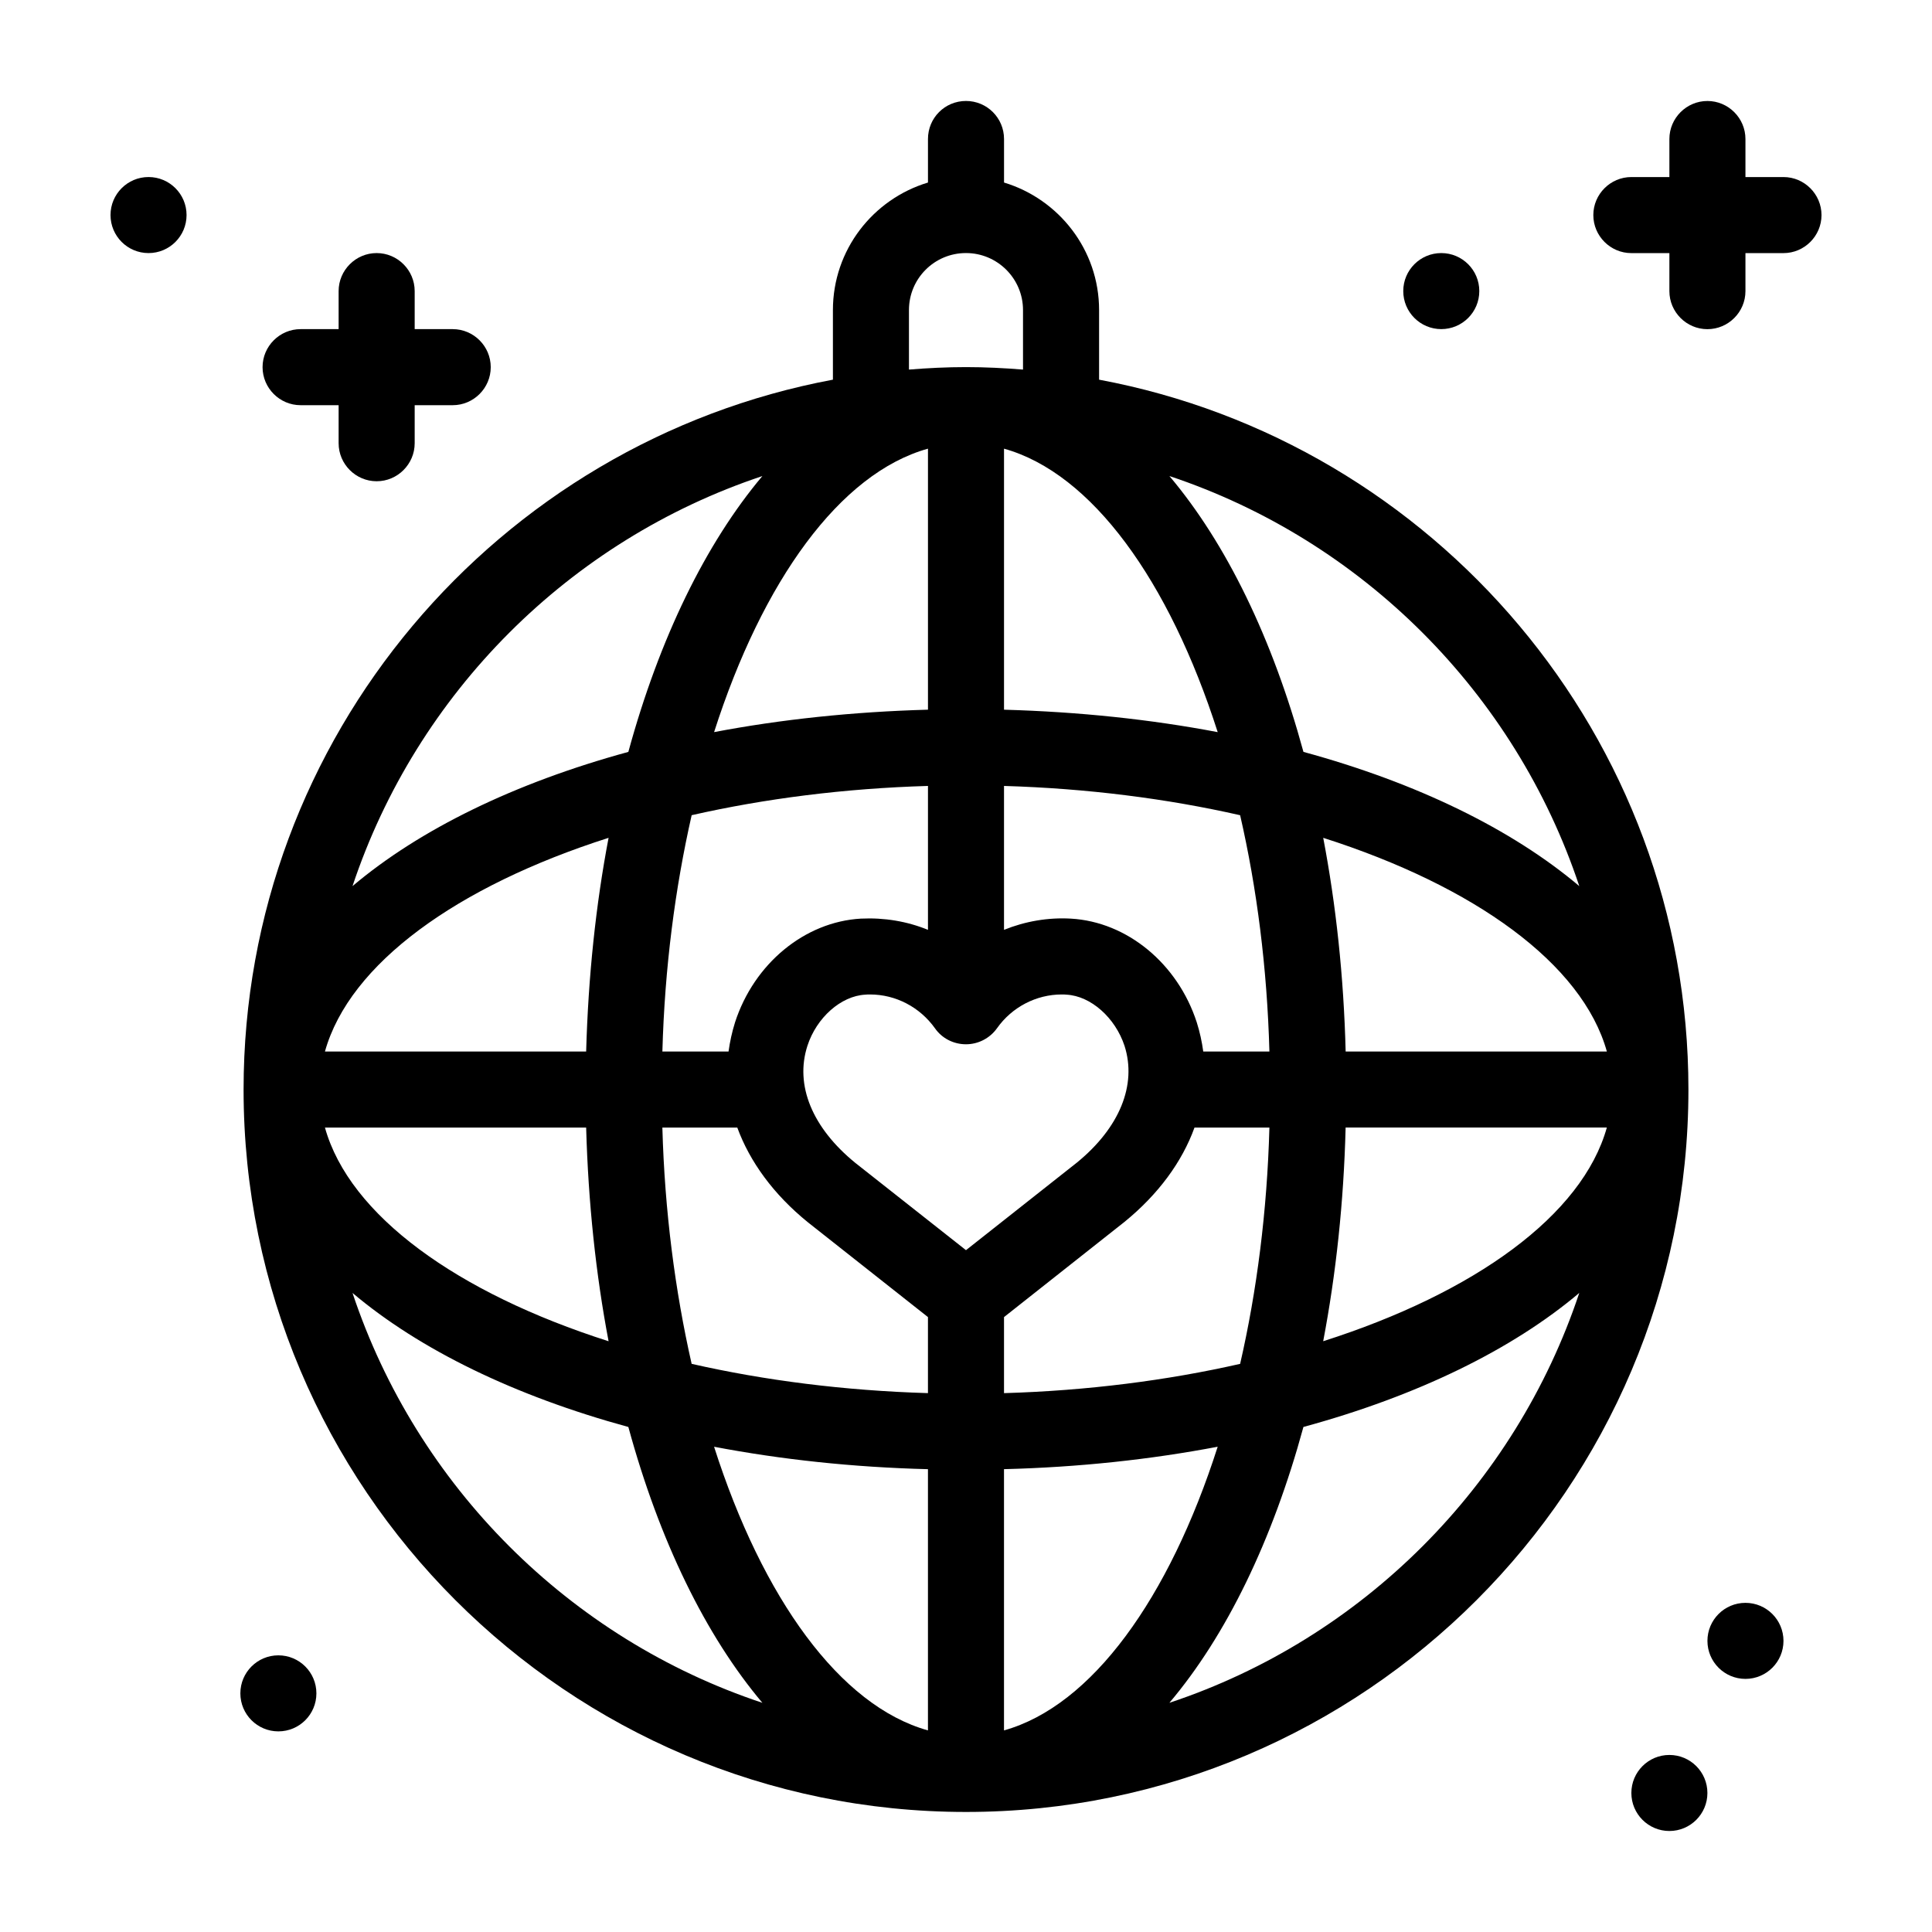 <?xml version="1.0" encoding="UTF-8"?>
<!-- Uploaded to: SVG Repo, www.svgrepo.com, Generator: SVG Repo Mixer Tools -->
<svg fill="#000000" width="800px" height="800px" version="1.1" viewBox="144 144 512 512" xmlns="http://www.w3.org/2000/svg">
 <g>
  <path d="m435.27 244.62v-18.441c0-15.973-10.68-29.422-25.191-33.805v-11.539c0-5.594-4.535-10.078-10.078-10.078-5.594 0-10.078 4.484-10.078 10.078v11.539c-14.559 4.383-25.191 17.836-25.191 33.805v18.438c-88.766 16.578-156.18 94.617-156.18 188.12 0 105.55 85.848 191.45 191.45 191.45 105.55 0 191.45-85.898 191.45-191.45-0.004-93.508-67.414-171.55-156.18-188.12zm127.26 134.21c-17.836-15.062-42.977-27.355-73.102-35.57-8.211-30.078-20.453-55.27-35.52-73.102 51.137 17.027 91.594 57.535 108.62 108.67zm7.305 43.832h-69.223c-0.504-19.902-2.57-38.945-5.945-56.629 40.102 12.797 68.668 33.352 75.168 56.629zm-106.96 0c-0.352-2.57-0.906-5.141-1.715-7.707-5.039-15.566-18.438-26.652-33.352-27.508-6.047-0.352-12.141 0.707-17.734 2.973v-38.137c22.117 0.656 43.277 3.375 62.574 7.758 4.434 19.297 7.152 40.457 7.758 62.625 0-0.004-17.531-0.004-17.531-0.004zm17.531 20.152c-0.605 22.117-3.324 43.328-7.758 62.625-19.297 4.383-40.457 7.106-62.574 7.758v-20.152l31.941-25.242c8.969-7.305 15.266-15.922 18.539-24.988zm-13.703-104.79c-17.734-3.375-36.727-5.391-56.629-5.945v-69.176c23.277 6.5 43.781 35.016 56.629 75.121zm-81.82-111.85c0-8.363 6.75-15.113 15.113-15.113 8.312 0 15.113 6.75 15.113 15.113v15.77c-5.039-0.402-10.027-0.656-15.113-0.656-5.09 0-10.125 0.25-15.113 0.656zm5.039 36.727v69.172c-19.949 0.555-38.945 2.57-56.68 5.945 12.848-40.102 33.355-68.617 56.68-75.117zm0 89.379v38.137c-5.543-2.266-11.586-3.273-17.785-2.973-14.914 0.855-28.312 11.941-33.352 27.508-0.805 2.57-1.359 5.141-1.715 7.707h-17.531c0.605-22.168 3.375-43.328 7.758-62.625 19.297-4.379 40.457-7.102 62.625-7.754zm-43.883-82.121c-15.012 17.836-27.305 43.023-35.52 73.102-30.078 8.211-55.27 20.504-73.102 35.57 17.031-51.137 57.484-91.645 108.62-108.67zm-40.758 95.875c-3.375 17.684-5.391 36.727-5.945 56.629h-69.223c6.5-23.277 35.066-43.832 75.168-56.629zm-5.945 76.781c0.555 19.902 2.57 38.895 5.945 56.629-40.102-12.797-68.668-33.352-75.168-56.629zm-61.918 43.828c17.836 15.062 43.023 27.305 73.102 35.52 8.211 30.129 20.504 55.316 35.52 73.102-51.137-16.977-91.59-57.484-108.62-108.62zm152.5 115.93c-23.328-6.5-43.832-35.016-56.68-75.168 17.734 3.375 36.727 5.441 56.68 5.945zm0-89.379c-22.168-0.656-43.328-3.375-62.625-7.758-4.383-19.297-7.152-40.508-7.758-62.625h19.852c3.324 9.07 9.621 17.734 18.691 25.09l31.84 25.141zm-19.246-61.012c-11.438-9.32-16.07-20.605-12.695-31.035 2.418-7.457 8.867-13.199 15.316-13.551 0.402-0.051 0.855-0.051 1.258-0.051 6.801 0 13.199 3.324 17.23 8.969 1.863 2.672 4.938 4.231 8.211 4.231 3.223 0 6.297-1.562 8.211-4.231 3.981-5.644 10.43-8.969 17.18-8.969 0.453 0 0.855 0 1.258 0.051 6.449 0.352 12.898 6.098 15.367 13.551 3.324 10.379-1.309 21.715-12.594 30.934l-29.418 23.227zm39.398 150.39v-69.227c19.902-0.504 38.895-2.57 56.629-5.945-12.848 40.156-33.352 68.672-56.629 75.172zm43.832-7.309c15.062-17.785 27.305-42.977 35.52-73.102 30.129-8.211 55.27-20.453 73.102-35.52-17.027 51.137-57.484 91.645-108.62 108.62zm40.758-95.824c3.375-17.734 5.441-36.727 5.945-56.629h69.223c-6.5 23.277-35.066 43.832-75.168 56.629z"/>
  <path d="m616.64 190.92h-10.078v-10.078c0-5.543-4.535-10.078-10.078-10.078s-10.078 4.535-10.078 10.078v10.078h-10.078c-5.543 0-10.078 4.535-10.078 10.078 0 5.543 4.535 10.078 10.078 10.078h10.078v10.078c0 5.543 4.535 10.078 10.078 10.078s10.078-4.535 10.078-10.078v-10.078h10.078c5.543 0 10.078-4.535 10.078-10.078-0.004-5.543-4.535-10.078-10.078-10.078z"/>
  <path d="m536.03 221.14c0 5.566-4.512 10.078-10.078 10.078-5.562 0-10.074-4.512-10.074-10.078 0-5.562 4.512-10.074 10.074-10.074 5.566 0 10.078 4.512 10.078 10.074"/>
  <path d="m227.85 592.76c0 5.562-4.512 10.074-10.078 10.074-5.562 0-10.074-4.512-10.074-10.074 0-5.566 4.512-10.078 10.074-10.078 5.566 0 10.078 4.512 10.078 10.078"/>
  <path d="m223.66 251.38h10.078v10.078c0 5.543 4.535 10.078 10.078 10.078 5.543 0 10.078-4.535 10.078-10.078v-10.078h10.078c5.543 0 10.078-4.535 10.078-10.078s-4.535-10.078-10.078-10.078h-10.078v-10.078c0-5.543-4.535-10.078-10.078-10.078-5.543 0-10.078 4.535-10.078 10.078v10.078h-10.078c-5.543 0-10.078 4.535-10.078 10.078 0.004 5.543 4.539 10.078 10.078 10.078z"/>
  <path d="m193.44 200.99c0 5.566-4.512 10.078-10.078 10.078-5.562 0-10.074-4.512-10.074-10.078 0-5.562 4.512-10.074 10.074-10.074 5.566 0 10.078 4.512 10.078 10.074"/>
  <path d="m616.64 578.85c0 5.562-4.512 10.074-10.078 10.074-5.562 0-10.074-4.512-10.074-10.074 0-5.566 4.512-10.078 10.074-10.078 5.566 0 10.078 4.512 10.078 10.078"/>
  <path d="m596.48 619.16c0 5.562-4.512 10.074-10.078 10.074-5.562 0-10.074-4.512-10.074-10.074 0-5.566 4.512-10.078 10.074-10.078 5.566 0 10.078 4.512 10.078 10.078"/>
 </g>
</svg>